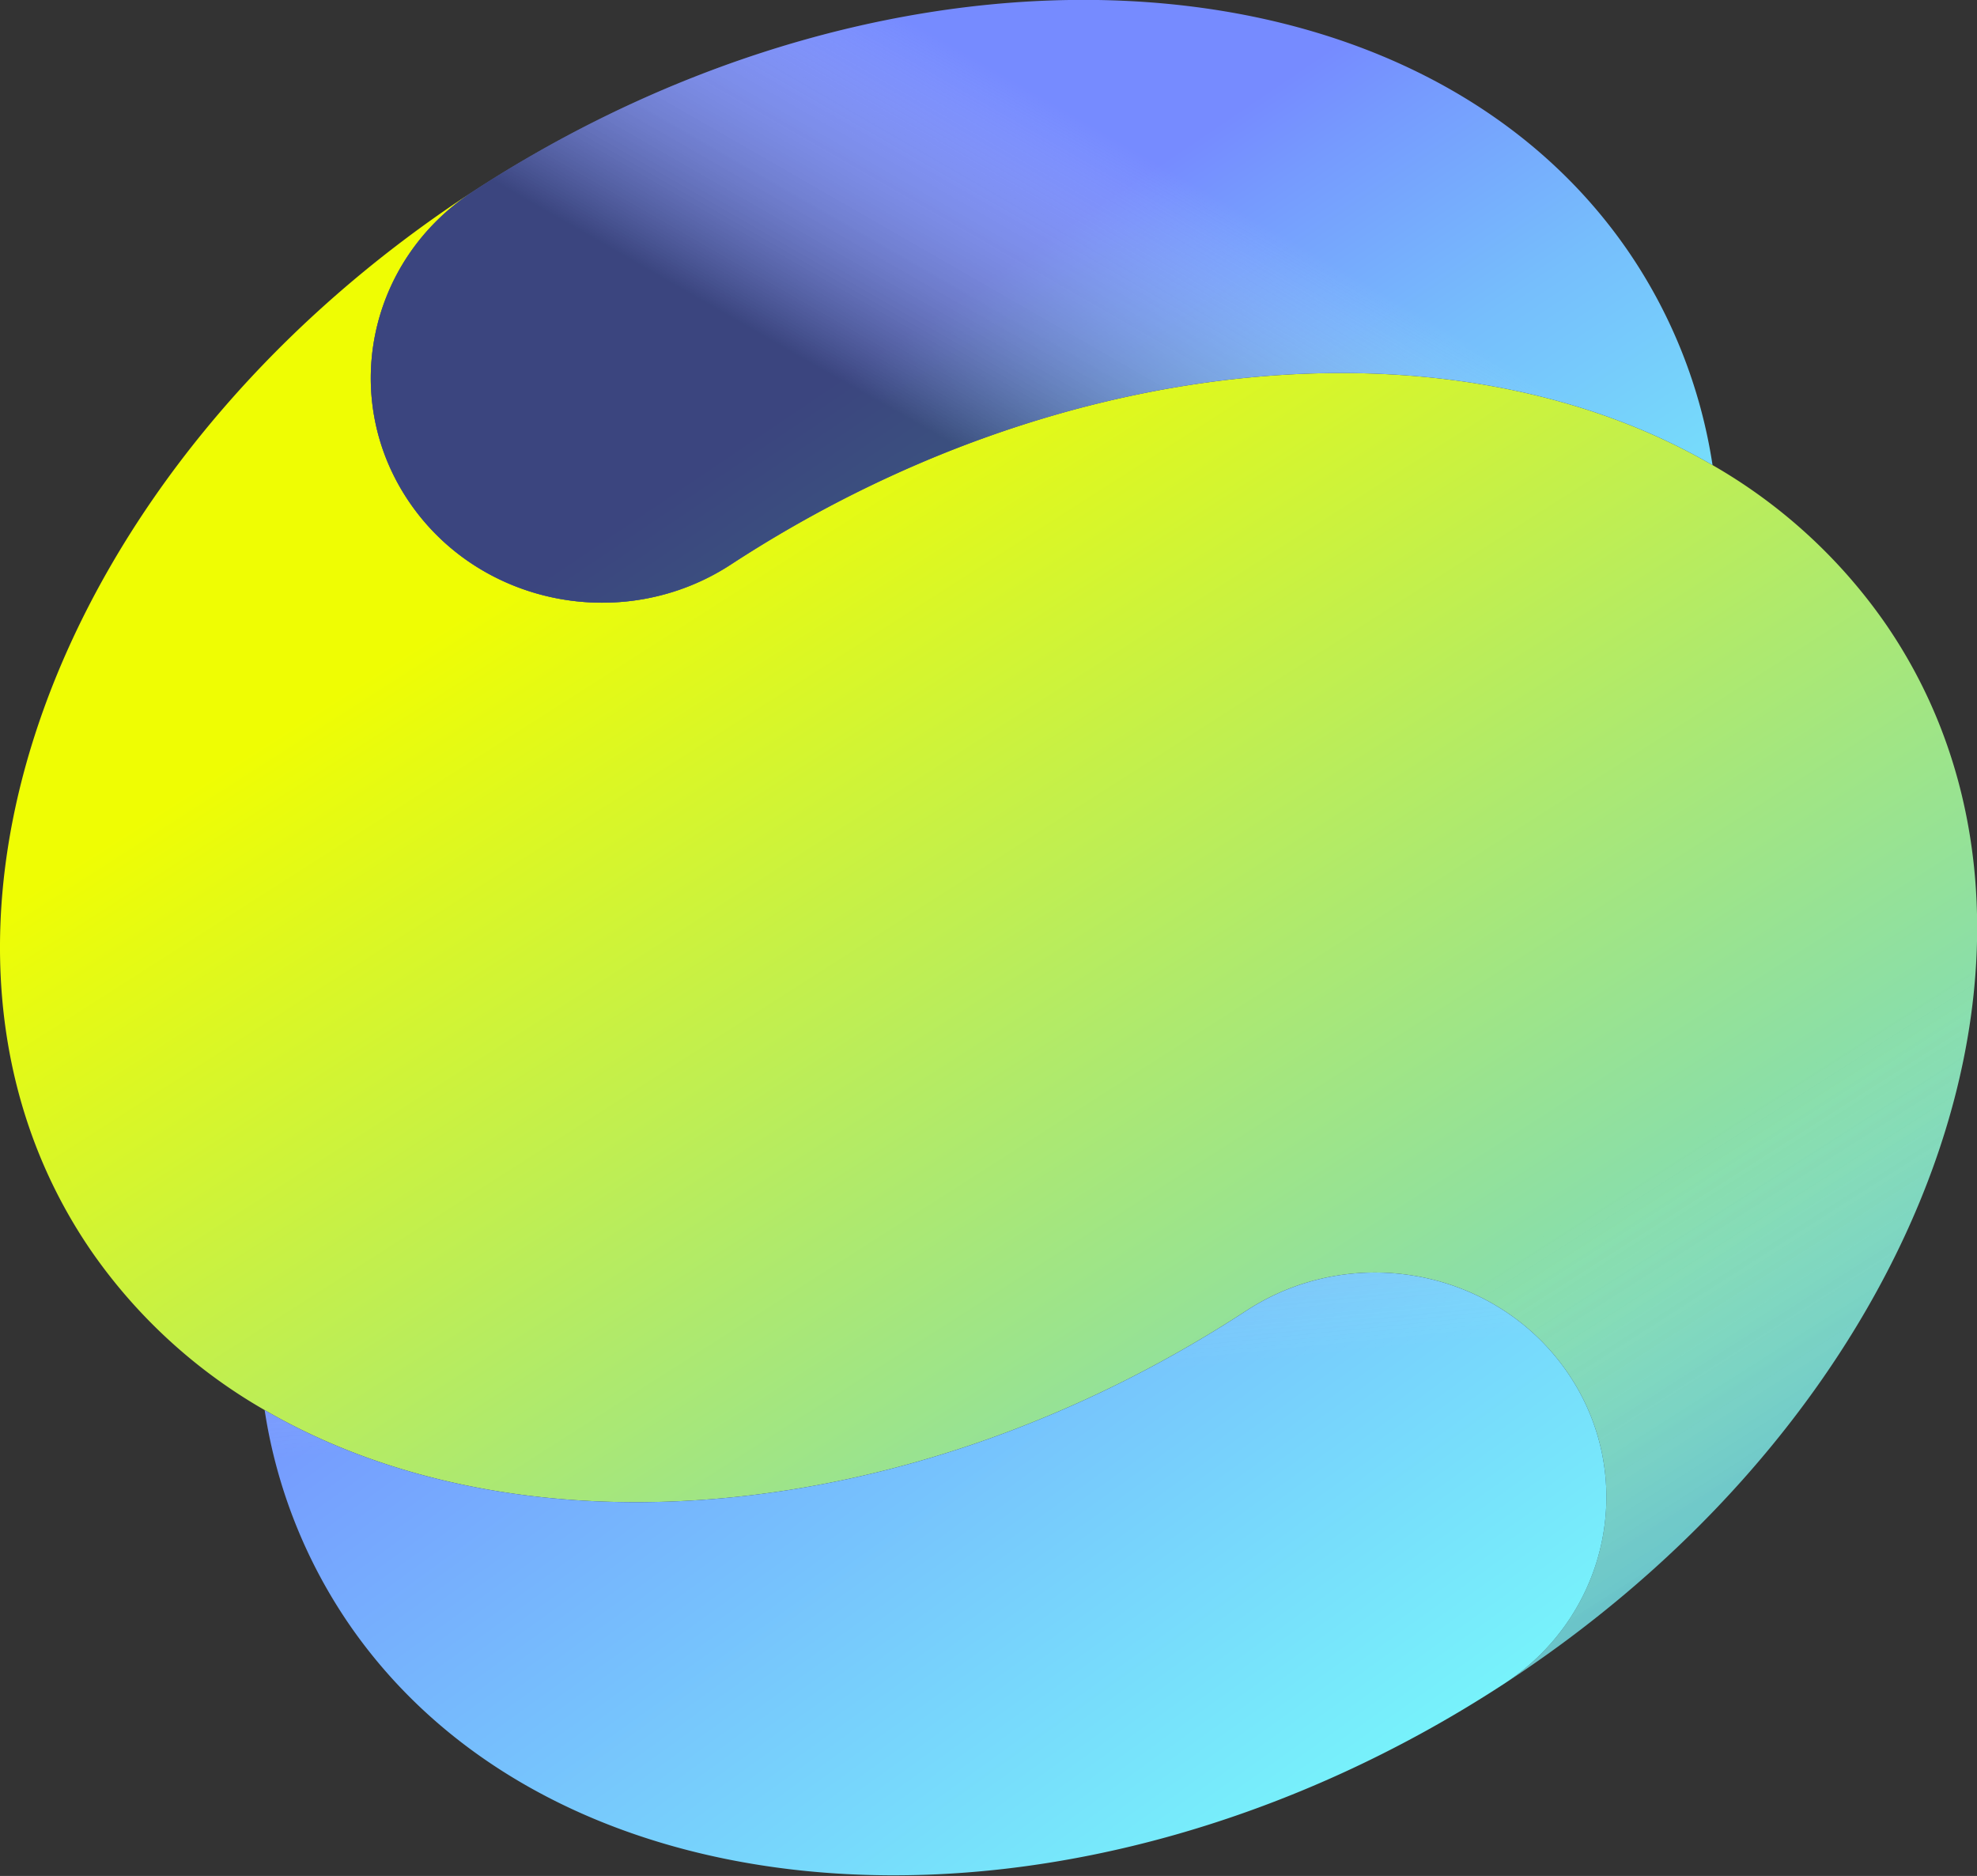 <svg xmlns="http://www.w3.org/2000/svg" xmlns:xlink="http://www.w3.org/1999/xlink" width="488" height="463" viewBox="0 0 488 463">
  <rect x="0" y="0" width="488" height="463" fill="#333333" stroke="none"/>
  <defs>
    <clipPath id="clip-path">
      <rect id="Rectangle_1489" data-name="Rectangle 1489" width="488" height="463" transform="translate(-364.67 -25.301)" fill="#fff" stroke="#707070" stroke-width="1"/>
    </clipPath>
    <linearGradient id="linear-gradient" x1="0.406" y1="0.147" x2="1.197" y2="0.961" gradientUnits="objectBoundingBox">
      <stop offset="0" stop-color="#effd03"/>
      <stop offset="0.628" stop-color="#7fdbbb"/>
      <stop offset="0.851" stop-color="#57cffe"/>
    </linearGradient>
    <linearGradient id="linear-gradient-2" x1="0.359" y1="0.099" x2="1.15" y2="0.914" gradientUnits="objectBoundingBox">
      <stop offset="0.616" stop-color="#fff" stop-opacity="0"/>
      <stop offset="0.913"/>
    </linearGradient>
    <linearGradient id="linear-gradient-3" x1="0.119" y1="-0.166" x2="1.113" y2="0.559" gradientUnits="objectBoundingBox">
      <stop offset="0" stop-color="#768bff"/>
      <stop offset="1" stop-color="#77fffa"/>
    </linearGradient>
    <linearGradient id="linear-gradient-4" x1="0.885" y1="1.663" x2="0.479" y2="-0.476" gradientUnits="objectBoundingBox">
      <stop offset="0.689" stop-color="#fff" stop-opacity="0"/>
      <stop offset="1"/>
    </linearGradient>
    <linearGradient id="linear-gradient-5" x1="0.634" y1="0.3" x2="1.621" y2="1.072" gradientUnits="objectBoundingBox">
      <stop offset="0" stop-color="#768bff"/>
      <stop offset="0.069" stop-color="#769afe"/>
      <stop offset="0.255" stop-color="#76befc"/>
      <stop offset="0.442" stop-color="#76dafb"/>
      <stop offset="0.629" stop-color="#76eefa"/>
      <stop offset="0.815" stop-color="#76fafa"/>
      <stop offset="1" stop-color="#77fffa"/>
    </linearGradient>
    <linearGradient id="linear-gradient-6" x1="0.716" y1="1.03" x2="1.672" y2="0.152" gradientUnits="objectBoundingBox">
      <stop offset="0"/>
      <stop offset="0.289" stop-color="#fff" stop-opacity="0"/>
    </linearGradient>
    <linearGradient id="linear-gradient-7" x1="5.329" y1="-2.914" x2="5.586" y2="-2.914" gradientUnits="objectBoundingBox">
      <stop offset="0.435" stop-color="#fff" stop-opacity="0"/>
      <stop offset="0.845" stop-color="#fff" stop-opacity="0.722"/>
      <stop offset="1" stop-color="#fff"/>
    </linearGradient>
  </defs>
  <g id="Mask_Group_2" data-name="Mask Group 2" transform="translate(364.67 25.301)" clip-path="url(#clip-path)">
    <g id="Group_14621" data-name="Group 14621" transform="translate(-364.67 -25.326)">
      <path id="Path_6749" data-name="Path 6749" d="M-184.264,227.237h0c-26.16,17.071-61.614,10.3-79.178-15.127-17.578-25.443-10.6-59.891,15.558-76.961-104.658,68.3-146.776,185.491-94.063,261.793a131.571,131.571,0,0,0,42.6,38.98C-236.265,472.6-139.54,465.244-57.031,411.4h0c26.169-17.077,61.623-10.3,79.187,15.12s10.6,59.892-15.568,76.969h0C111.246,435.2,153.35,317.98,100.651,241.7a131.748,131.748,0,0,0-42.6-39C-5.022,166.036-101.757,173.4-184.264,227.237Z" transform="translate(364.67 -87.881)" fill="url(#linear-gradient)"/>
      <path id="Path_6750" data-name="Path 6750" d="M-184.264,227.237h0c-26.16,17.071-61.614,10.3-79.178-15.127-17.578-25.443-10.6-59.891,15.558-76.961-104.658,68.3-146.776,185.491-94.063,261.793a131.571,131.571,0,0,0,42.6,38.98C-236.265,472.6-139.54,465.244-57.031,411.4h0c26.169-17.077,61.623-10.3,79.187,15.12s10.6,59.892-15.568,76.969h0C111.246,435.2,153.35,317.98,100.651,241.7a131.748,131.748,0,0,0-42.6-39C-5.022,166.036-101.757,173.4-184.264,227.237Z" transform="translate(364.67 -87.881)" opacity="0.25" fill="url(#linear-gradient-2)" style="mix-blend-mode: multiply;isolation: isolate"/>
      <path id="Path_6751" data-name="Path 6751" d="M46.87,527.47c-17.564-25.424-53.018-32.2-79.187-15.12-82.509,53.84-179.234,61.194-242.314,24.518a127.172,127.172,0,0,0,21,53.088c52.7,76.281,180.271,82.777,284.929,14.482C57.471,587.361,64.434,552.893,46.87,527.47Z" transform="translate(339.957 -188.827)" fill="url(#linear-gradient-3)"/>
      <path id="Path_6752" data-name="Path 6752" d="M46.87,527.47c-17.564-25.424-53.018-32.2-79.187-15.12-82.509,53.84-179.234,61.194-242.314,24.518a127.172,127.172,0,0,0,21,53.088c52.7,76.281,180.271,82.777,284.929,14.482C57.471,587.361,64.434,552.893,46.87,527.47Z" transform="translate(339.957 -188.827)" opacity="0.5" fill="url(#linear-gradient-4)" style="mix-blend-mode: multiply;isolation: isolate"/>
      <path id="Path_6753" data-name="Path 6753" d="M-228.816,194.228c17.563,25.424,53.018,32.2,79.178,15.127,82.507-53.84,179.242-61.2,242.316-24.534a127.317,127.317,0,0,0-21.008-53.071C18.958,55.447-108.6,48.972-213.257,117.266-239.418,134.337-246.394,168.784-228.816,194.228Z" transform="translate(330.044 -70)" fill="url(#linear-gradient-5)"/>
      <path id="Path_6754" data-name="Path 6754" d="M-228.816,194.228c17.563,25.424,53.018,32.2,79.178,15.127,82.507-53.84,179.242-61.2,242.316-24.534a127.317,127.317,0,0,0-21.008-53.071C18.958,55.447-108.6,48.972-213.257,117.266-239.418,134.337-246.394,168.784-228.816,194.228Z" transform="translate(330.044 -70)" opacity="0.5" fill="url(#linear-gradient-6)" style="mix-blend-mode: multiply;isolation: isolate"/>
      <ellipse id="Ellipse_42" data-name="Ellipse 42" cx="96.453" cy="46.95" rx="96.453" ry="46.95" transform="translate(8.785 306.163) rotate(-82.044)" fill="url(#linear-gradient-7)"/>
    </g>
  </g>
</svg>
